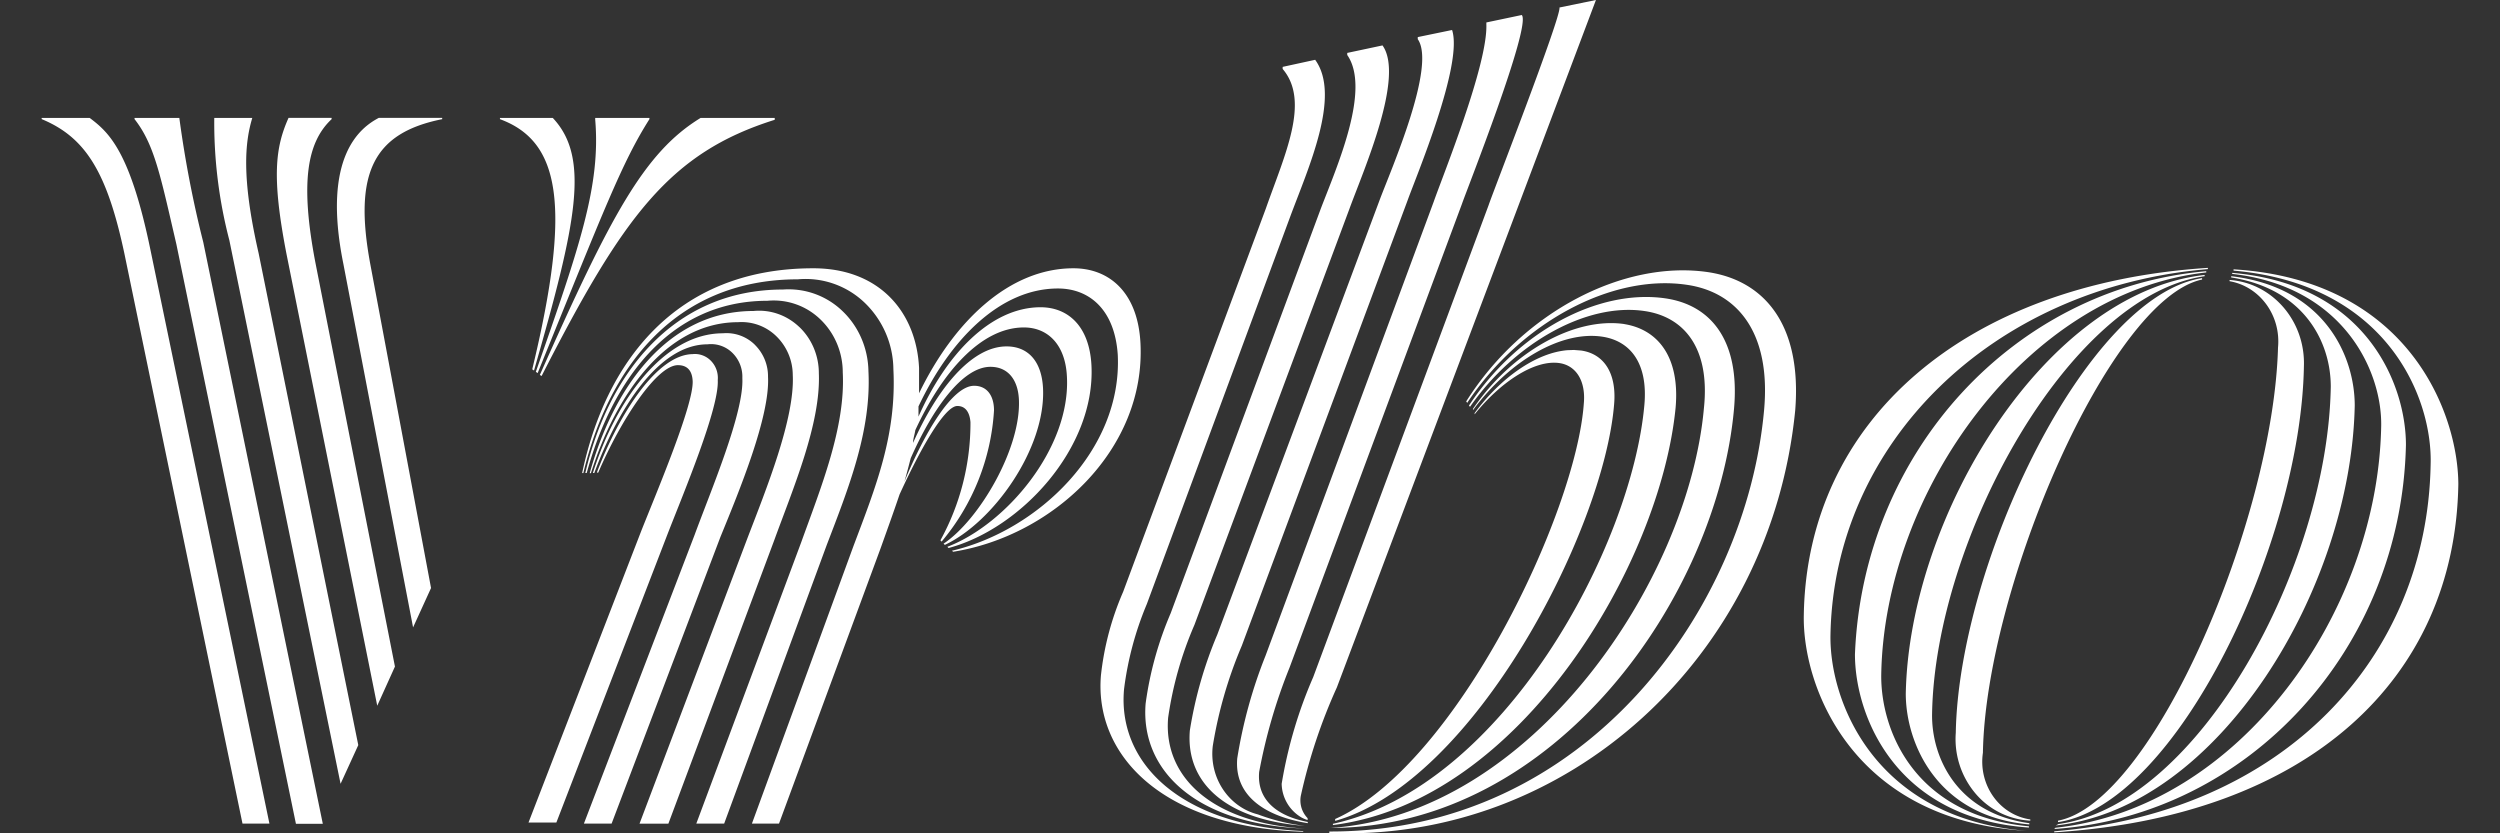 <svg width="48" height="16" viewBox="0 0 48 16" xmlns="http://www.w3.org/2000/svg">
    <rect x="0" y="0" width="48" height="16" fill="#333333" stroke="none"/>
    <path d="M32.78 5.223c1.087.156 1.821 1 1.688 2.656-.47 4.747-4.383 8.298-8.945 8.114v-.028c4.927.012 8.007-4.279 8.348-8.098.134-1.5-.528-2.264-1.492-2.4-1.431-.208-3.176.716-4.209 2.268l-.019-.028c1.09-1.728 3.026-2.712 4.63-2.484zm10.104-.052c3.344.204 4.308 2.74 4.316 4.123-.061 3.76-2.904 6.383-7.759 6.687v-.02c4.419-.364 7.158-3.34 7.227-7.035.042-1.275-.826-3.471-3.784-3.73V5.17zM25.251 1.148c.505.692-.138 2.091-.482 3.02l-2.75 7.43a6.21 6.21 0 0 0-.437 1.632c-.13 1.407 1.067 2.62 3.443 2.727l-.007.012c-2.705-.084-4.01-1.472-3.88-3.003.06-.553.204-1.093.425-1.6l2.74-7.359c.363-1.036.856-2.06.324-2.683v-.04l.624-.136zm17.14 3.995v.024c-4.155.348-7.185 3.356-7.246 7.03-.02 1.277.853 3.516 3.768 3.756-3.34-.2-4.308-2.76-4.28-4.143.06-3.743 3.106-6.367 7.758-6.667zm.467.096c2.57.216 3.336 2.136 3.336 3.304-.087 3.914-3.016 7.112-6.753 7.374l.023-.024c3.55-.38 6.194-4.155 6.255-7.718.016-1.06-.734-2.68-2.861-2.916v-.02zM26.544.872c.429.6-.363 2.395-.631 3.127l-2.98 7.999a6.957 6.957 0 0 0-.505 1.784c-.096 1.151.864 2.023 2.628 2.127-2.104-.08-3.164-1.124-3.06-2.4a6.65 6.65 0 0 1 .481-1.735l2.885-7.775c.306-.8.964-2.283.505-2.943v-.04l.677-.144zm5.421 4.855c.884.124 1.447.808 1.328 2.124-.321 3.583-3.416 8.042-7.755 8.046 3.883-.252 6.883-4.77 7.177-8.058.123-1.16-.382-1.76-1.147-1.868-1.106-.16-2.483.608-3.344 1.84l-.02-.024c.938-1.428 2.487-2.24 3.761-2.06zm10.395-.52v.024c-3.454.38-6.182 4.22-6.24 7.719-.015 1.048.616 2.707 2.835 2.915v.024c-2.575-.176-3.34-2.16-3.34-3.327.155-3.878 3.045-7.03 6.745-7.355zM27.88.576c.217.66-.693 2.82-.854 3.271l-3.183 8.55a8.299 8.299 0 0 0-.558 1.928c-.071.605.302 1.169.868 1.312.292.11.595.185.903.22-1.496-.108-2.296-.812-2.211-1.831a7.912 7.912 0 0 1 .528-1.844l3.121-8.355c.21-.56 1.087-2.56.727-3.075v-.04l.658-.136zm14.959 4.727c1.794.212 2.372 1.536 2.372 2.484-.07 3.499-2.598 7.722-5.74 8.062l.054-.028c2.705-.372 5.17-4.97 5.226-8.398 0-.844-.5-1.872-1.912-2.096v-.024zm-11.65.92c.639.104 1.067.624.983 1.6-.287 2.975-2.965 7.566-6.58 8.018v-.024c3.278-.716 5.738-5.33 5.98-8.042.072-.796-.265-1.232-.816-1.312-.78-.112-1.767.456-2.475 1.412V7.85c.742-1.088 1.944-1.768 2.908-1.628zm11.14-.944v.024c-2.609.372-5.176 5.06-5.233 8.399-.015.843.482 1.915 1.867 2.103v.024c-1.775-.152-2.372-1.56-2.372-2.511.065-3.412 2.678-7.699 5.739-8.039zM14.49 6.617a.85.85 0 0 1 .256.618c.039.764-.554 2.195-.914 3.075l-2.089 5.503h-.532l2.127-5.547c.306-.836.95-2.343.915-3.007a.642.642 0 0 0-.192-.485.584.584 0 0 0-.478-.163c-.937 0-1.718 1.24-2.173 2.471h-.027c.436-1.38 1.35-2.683 2.499-2.683a.775.775 0 0 1 .609.218zm.859-.337c.239.229.374.552.373.89.038.969-.498 2.216-.857 3.204l-2.032 5.44h-.554l2.07-5.476c.363-.948.914-2.303.872-3.14a1.045 1.045 0 0 0-.315-.742.954.954 0 0 0-.734-.27c-1.392 0-2.356 1.409-2.827 2.9h-.023c.444-1.603 1.47-3.115 3.145-3.115.322-.032.643.08.882.31zm.828-.306c.31.296.49.713.497 1.153.058 1.14-.378 2.235-.8 3.335l-1.97 5.351h-.535l2.012-5.395c.38-1.056.854-2.215.8-3.267 0-.39-.158-.76-.433-1.022a1.288 1.288 0 0 0-1.013-.354c-1.91 0-2.996 1.572-3.47 3.307h-.027c.432-1.863 1.66-3.523 3.795-3.523a1.49 1.49 0 0 1 1.144.415zm4.434-.823c.677 0 1.236.452 1.286 1.44.103 2.043-1.684 3.7-3.597 4.003l-.022-.02c1.652-.388 3.274-1.936 3.183-3.763-.058-.872-.551-1.272-1.148-1.272-1.11 0-2.07.976-2.678 2.264v.196c.532-1.2 1.385-2.096 2.341-2.1.532 0 .941.364.98 1.116.08 1.591-1.362 3.14-2.744 3.507l-.022-.024c1.124-.428 2.368-1.892 2.295-3.267-.03-.624-.375-.944-.826-.944-.83 0-1.577.872-2.085 1.972-.012.084-.043.164-.043.244.456-1.024 1.114-1.852 1.795-1.852.413 0 .673.284.7.8.057 1.16-.96 2.58-1.886 3.011l-.023-.024c.68-.452 1.492-1.828 1.446-2.771-.02-.388-.218-.624-.547-.624-.536 0-1.113.808-1.53 1.755-.039.148-.077.3-.123.452.39-.947.922-1.843 1.34-1.843.252 0 .382.196.382.472a4.316 4.316 0 0 1-1.006 2.52l-.023-.025c.38-.69.58-1.472.577-2.267-.011-.148-.069-.312-.252-.312-.249 0-.727.86-1.11 1.7-.11.327-.233.667-.363 1.031l-1.951 5.287h-.52l1.95-5.33c.429-1.14.83-2.128.766-3.396a1.795 1.795 0 0 0-.557-1.28 1.638 1.638 0 0 0-1.276-.444c-2.406 0-3.654 1.764-4.12 3.72h-.023c.44-2.088 1.76-3.932 4.438-3.932 1.266 0 1.978.836 2.031 1.912v.488c.67-1.384 1.733-2.4 2.965-2.4zM29.218.288c.192.204-1.067 3.387-1.147 3.623l-3.313 8.91c-.26.645-.455 1.315-.582 2-.05.56.379.856.933.96v.024c-.81-.128-1.415-.52-1.354-1.244.108-.676.29-1.338.543-1.971l3.23-8.719c.175-.5 1.036-2.623 1.01-3.4v-.04l.68-.143zm-15.911 6.51a.43.43 0 0 1 .348.135c.092.097.138.23.126.366.027.54-.65 2.151-.953 2.927l-2.146 5.567h-.535l2.165-5.599c.29-.732 1.01-2.427.987-2.88-.011-.215-.119-.303-.283-.303-.402 0-1.087 1.032-1.53 2.063h-.027c.44-1.16 1.17-2.275 1.848-2.275zm29.5-1.423c.828.058 1.46.794 1.428 1.66-.057 3.36-2.426 8.402-4.721 8.75v-.028c1.84-.356 4.136-5.803 4.224-9.086.058-.614-.348-1.17-.93-1.272v-.024zM30.226 6.72l.13.01c.428.06.688.42.635 1.033-.195 2.4-2.678 7.246-5.356 7.998v-.036c2.33-1.04 4.625-5.879 4.774-7.974.042-.452-.16-.736-.47-.78-.479-.068-1.133.368-1.626.984V7.93c.514-.694 1.191-1.156 1.779-1.206l.134-.005zM42.28 5.34v.027c-1.771.376-4.155 5.927-4.208 9.086-.044.297.028.599.199.84.17.24.427.399.711.44v.024a1.479 1.479 0 0 1-1.057-.527 1.617 1.617 0 0 1-.374-1.16c.058-3.256 2.51-8.387 4.729-8.73zM30.642 0l-4.974 13.198a10.483 10.483 0 0 0-.692 2.08.49.49 0 0 0 .13.431v.036a.701.701 0 0 1-.115-.048.768.768 0 0 1-.383-.648c.117-.706.32-1.395.605-2.047l3.37-9.067c.054-.172 1.397-3.623 1.359-3.791l.7-.144zM14.875 2.264V2.3c-2.02.635-2.911 1.855-4.476 4.919l-.034-.02c1.354-3.044 2-4.272 3.087-4.935h1.423zm-2.406 0v.024c-.524.827-.861 1.711-2.146 4.875l-.035-.024c.842-2.408 1.247-3.576 1.14-4.843v-.032h1.04zm-1.856 0c.72.763.456 2.015-.36 4.85l-.034-.023c.765-3.168.528-4.38-.62-4.803v-.024h1.014zm-7.17 0c.108.804.261 1.602.46 2.387l2.295 11.166h-.516L3.386 4.687c-.306-1.316-.42-1.911-.803-2.4v-.023h.86zm-1.721 0c.36.272.773.623 1.167 2.535l2.284 11.014h-.517L2.388 4.867C2.055 3.303 1.642 2.636.8 2.287v-.023zm3.122 0c-.138.46-.214 1.131.122 2.6l1.913 9.442-.34.743L4.404 4.615a8.95 8.95 0 0 1-.29-2.351h.73zm1.523 0v.024c-.479.448-.601 1.231-.314 2.74l1.53 7.77-.34.752-1.741-8.667c-.29-1.492-.214-2.055.038-2.62h.827zm2.123 0v.024c-1.316.264-1.706 1.027-1.381 2.78l1.167 6.222-.345.756-1.339-6.983c-.417-2.064.33-2.615.681-2.8H8.49z" fill="#FFF" fill-rule="nonzero"/>
</svg>

